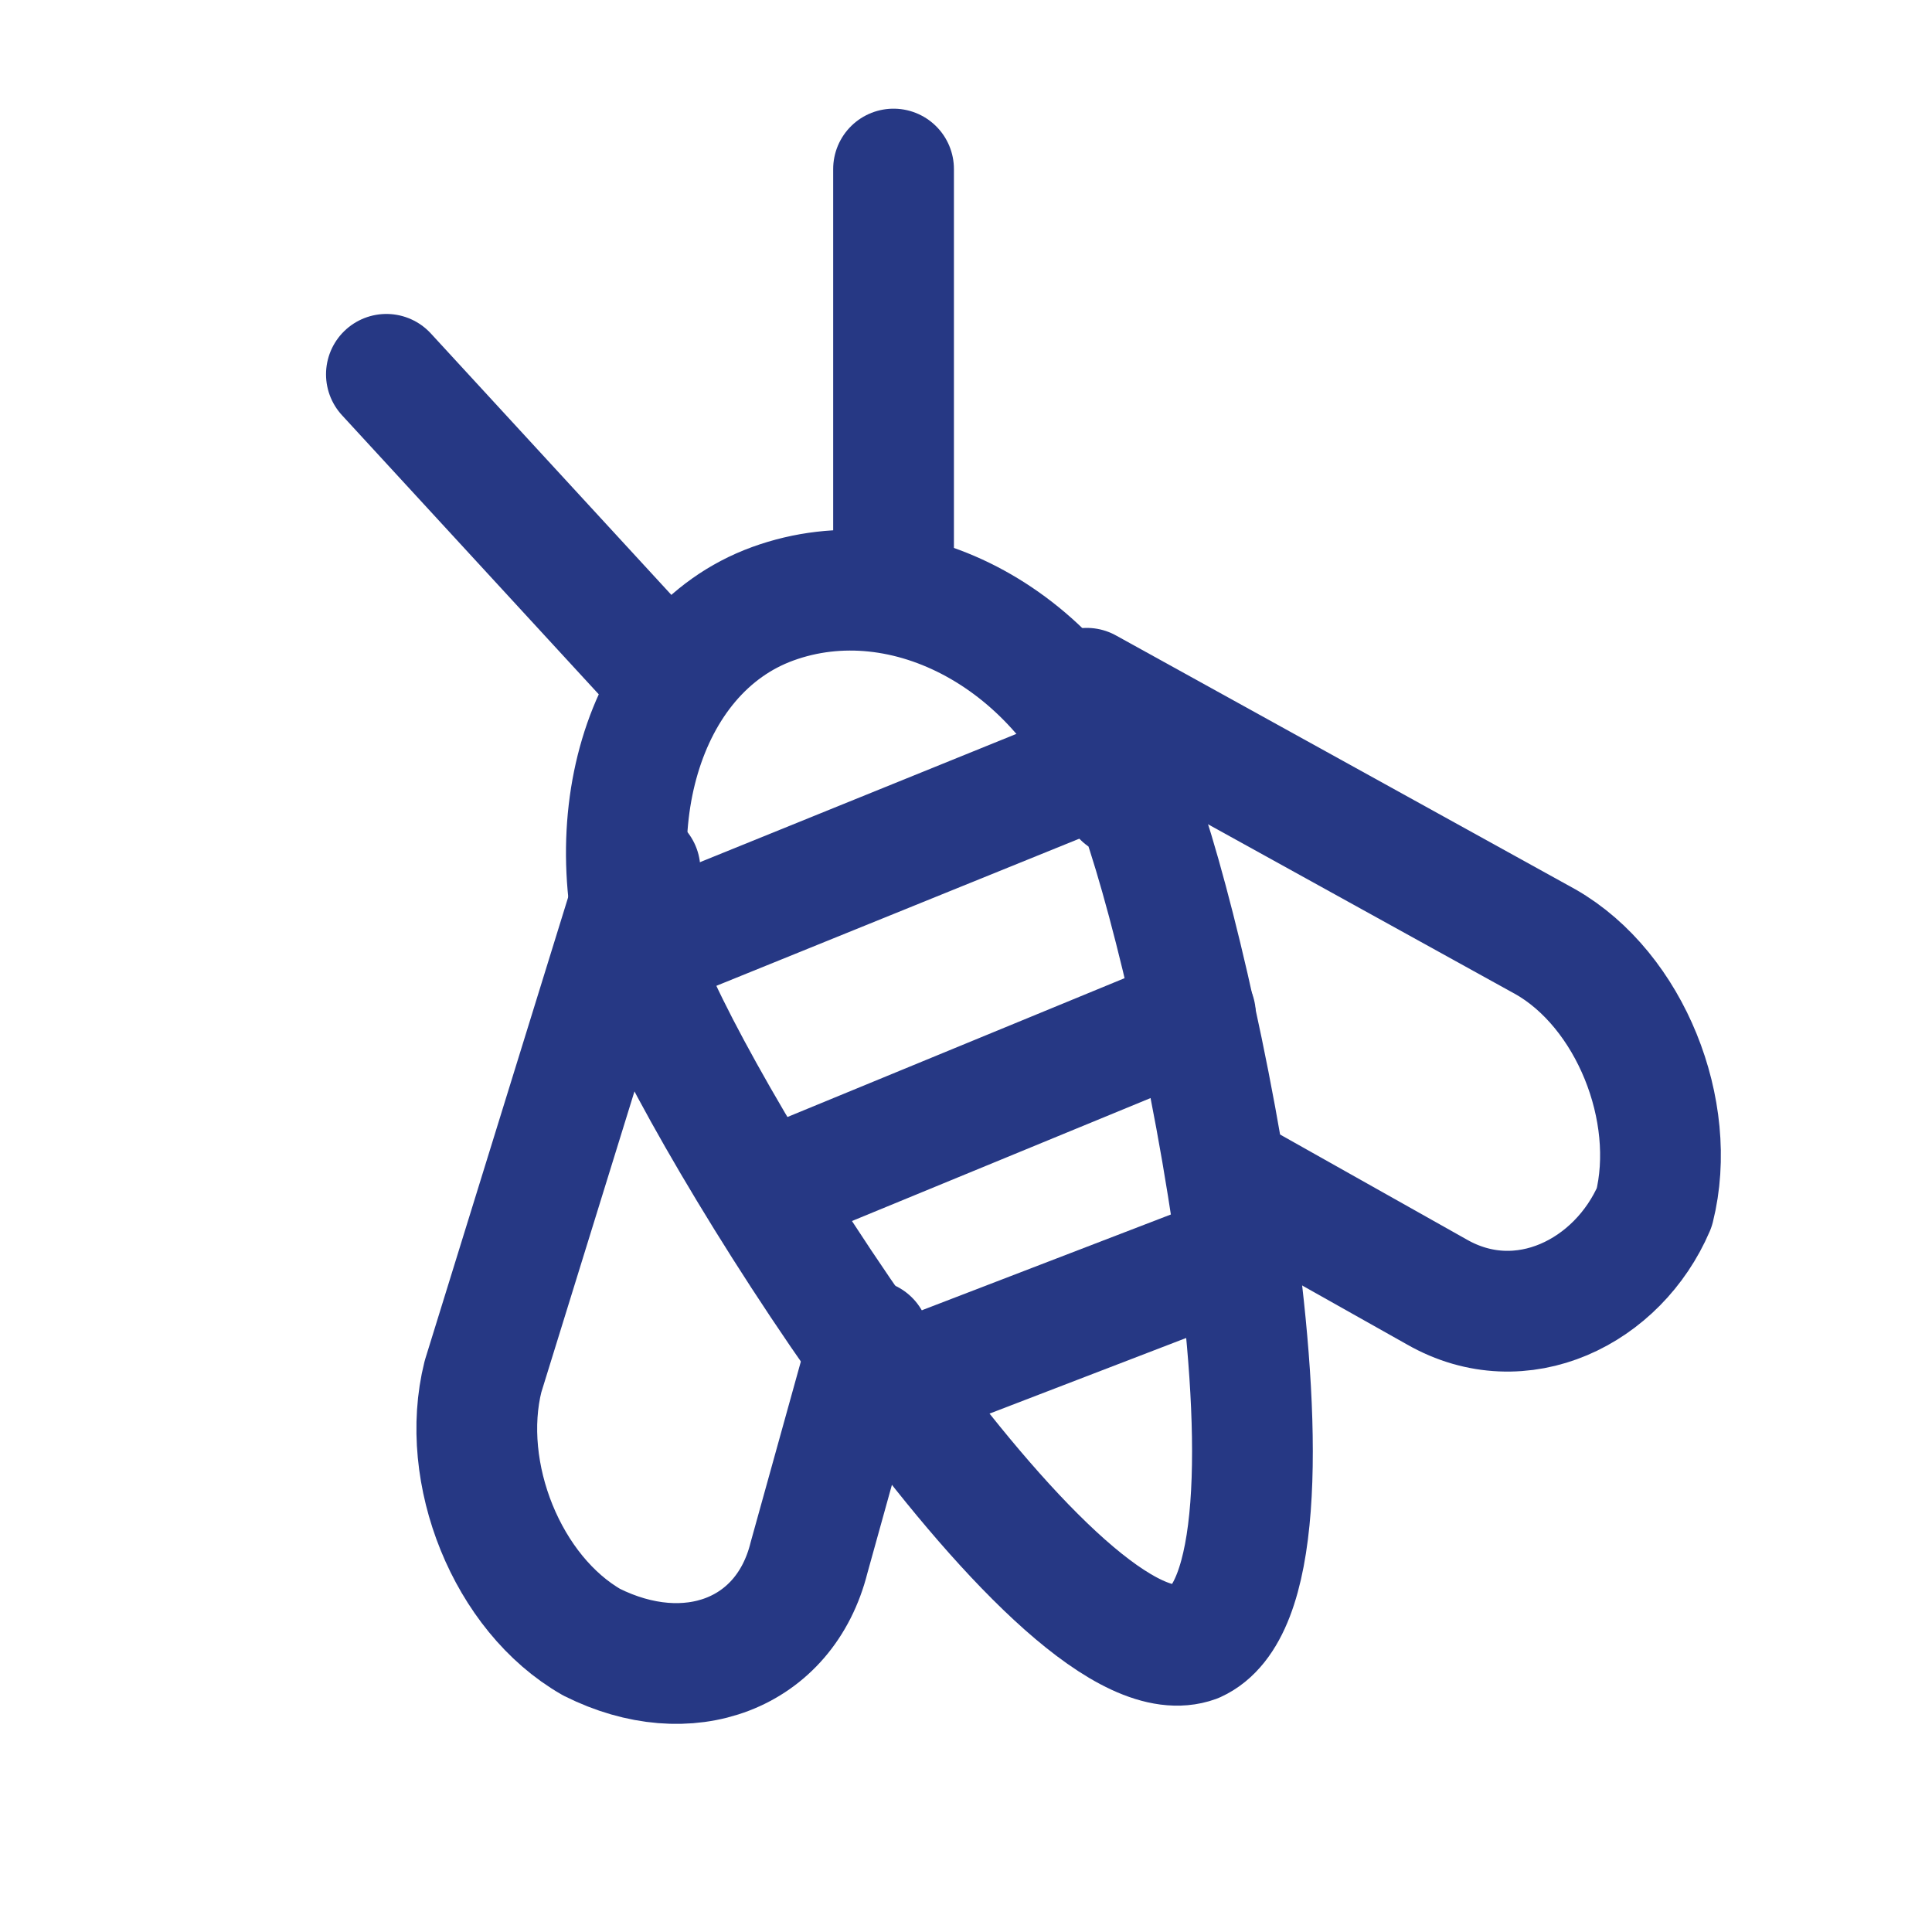 <?xml version="1.0" encoding="UTF-8"?>
<svg xmlns="http://www.w3.org/2000/svg" id="Ebene_1" data-name="Ebene 1" version="1.1" viewBox="0 0 16 16">
  <defs>
    <style>
      .cls-1 {
        fill: none;
        stroke: #263884;
        stroke-linecap: round;
        stroke-linejoin: round;
      }
    </style>
  </defs>
  <path class="cls-1" d="M9.4,6.6c.5,1.3,1.6,6.5.5,7-1.1.4-3.9-4-4.5-5.4-.5-1.3-.1-2.8,1-3.2,1.1-.4,2.4.3,2.9,1.6h0Z"></path>
  <path class="cls-1" d="M7.2,11.1l-.5,1.8c-.2.8-1,1.1-1.8.7-.7-.4-1.1-1.4-.9-2.2l1.3-4.2"></path>
  <path class="cls-1" d="M10.3,9.8l1.6.9c.7.4,1.5,0,1.8-.7.2-.8-.2-1.8-.9-2.2l-3.8-2.1"></path>
  <path class="cls-1" d="M5.5,7.8l3.7-1.5"></path>
  <path class="cls-1" d="M6.5,9.8l3.4-1.4"></path>
  <path class="cls-1" d="M7.6,11.4l2.6-1"></path>
  <path class="cls-1" d="M3.2,3.1l2.3,2.5"></path>
  <path class="cls-1" d="M7.4,1.4v3.4"></path>
</svg>

